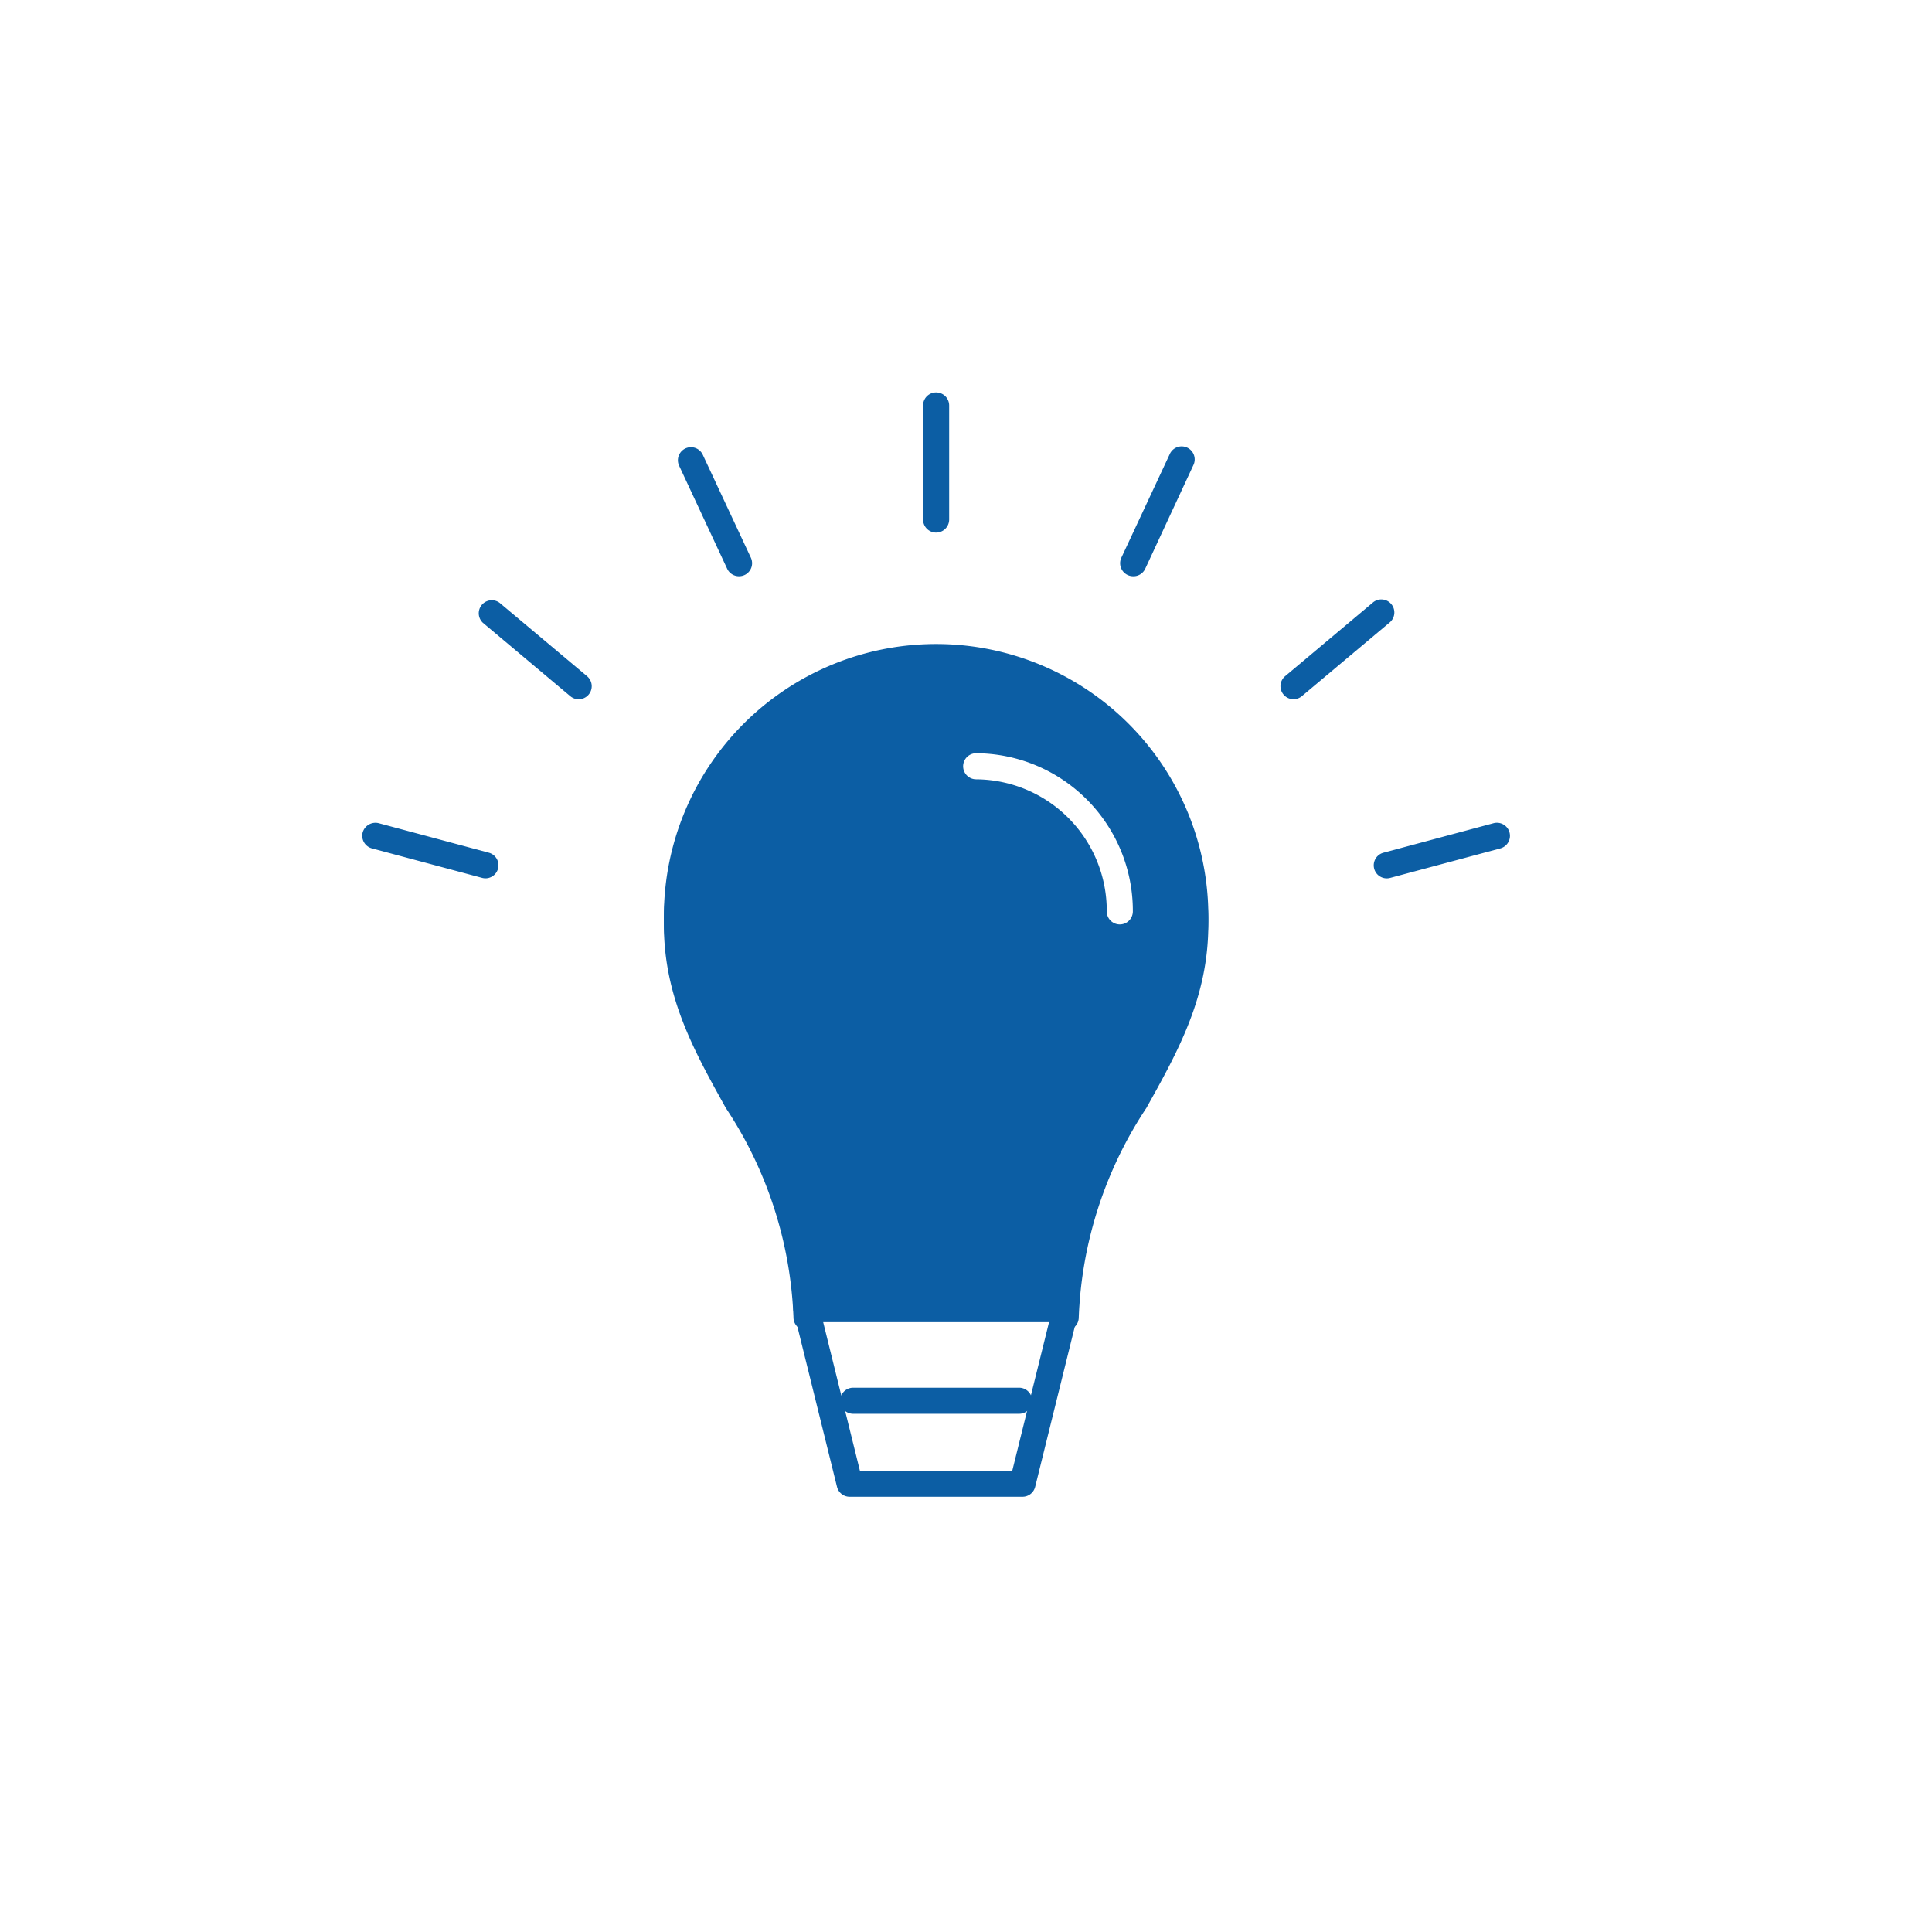 <svg xmlns="http://www.w3.org/2000/svg" xmlns:xlink="http://www.w3.org/1999/xlink" width="64" height="64" viewBox="0 0 64 64"><defs><clipPath id="a"><rect width="38.02" height="36.582" fill="none"/></clipPath></defs><g transform="translate(-973 -1719)"><rect width="64" height="64" transform="translate(973 1719)" fill="none"/><g transform="translate(985 1732)"><g transform="translate(0 0)" clip-path="url(#a)"><path d="M24.88,32.1a.432.432,0,0,1-.432-.432c0-3.14,1.2-5.286,2.353-7.361,1-1.791,1.94-3.482,1.94-5.653a8.155,8.155,0,1,0-16.308,0c0,2.17.943,3.862,1.941,5.653a14.172,14.172,0,0,1,2.353,7.361.432.432,0,0,1-.864,0,13.468,13.468,0,0,0-2.244-6.941c-1.054-1.892-2.05-3.678-2.05-6.074a9.018,9.018,0,1,1,18.036,0c0,2.4-1,4.181-2.05,6.074a13.468,13.468,0,0,0-2.243,6.941.432.432,0,0,1-.432.432" transform="translate(-1.577 -1.301)" fill="#0C5EA4"/><path d="M24.126,41.306H18.4a.432.432,0,0,1-.419-.328l-1.43-5.784a.432.432,0,0,1,.419-.535h8.587a.432.432,0,0,1,.419.535l-1.431,5.784a.433.433,0,0,1-.42.328m-5.386-.864h5.048l1.218-4.92H17.523Z" transform="translate(-2.254 -4.724)" fill="#0C5EA4"/><path d="M21.942,4.642a.432.432,0,0,1-.432-.432V.432a.432.432,0,1,1,.864,0V4.21a.432.432,0,0,1-.432.432" transform="translate(-2.932 0)" fill="#0C5EA4"/><path d="M14.128,6.374a.431.431,0,0,1-.391-.25L12.14,2.7a.432.432,0,0,1,.783-.364l1.6,3.424a.432.432,0,0,1-.391.614" transform="translate(-1.649 -0.285)" fill="#0C5EA4"/><path d="M7.777,11.248a.428.428,0,0,1-.277-.1L4.606,8.718a.432.432,0,0,1,.555-.661l2.893,2.428a.432.432,0,0,1-.277.763" transform="translate(-0.607 -1.085)" fill="#0C5EA4"/><path d="M4.082,18.347a.449.449,0,0,1-.111-.015L.321,17.355a.433.433,0,0,1-.307-.529.441.441,0,0,1,.529-.306l3.65.978a.432.432,0,0,1-.111.849" transform="translate(0 -2.251)" fill="#0C5EA4"/><path d="M29.5,6.374a.432.432,0,0,1-.391-.614l1.6-3.424a.432.432,0,1,1,.783.364L29.9,6.125a.431.431,0,0,1-.391.25" transform="translate(-3.963 -0.285)" fill="#0C5EA4"/><path d="M35.649,11.247a.432.432,0,0,1-.277-.763l2.893-2.428a.432.432,0,1,1,.555.661l-2.894,2.429a.428.428,0,0,1-.277.1" transform="translate(-4.8 -1.085)" fill="#0C5EA4"/><path d="M39.226,18.347a.432.432,0,0,1-.112-.849l3.649-.978a.432.432,0,1,1,.224.835l-3.648.977a.461.461,0,0,1-.112.015" transform="translate(-5.288 -2.25)" fill="#0C5EA4"/><path d="M24.256,39.038H18.761a.432.432,0,0,1,0-.864h5.495a.432.432,0,0,1,0,.864" transform="translate(-2.498 -5.204)" fill="#0C5EA4"/><path d="M20.587,9.861a9.073,9.073,0,0,0-9.018,9.109c0,2.4,1,4.182,2.05,6.074a13.468,13.468,0,0,1,2.243,6.941.432.432,0,0,0,.864,0c0-.234-.019-.453-.032-.676H24.48c-.013.224-.032.442-.032.676a.432.432,0,0,0,.864,0,13.475,13.475,0,0,1,2.242-6.941c1.055-1.891,2.05-3.678,2.05-6.074a9.074,9.074,0,0,0-9.018-9.109m6.086,9.106a.432.432,0,0,1-.432-.432,4.356,4.356,0,0,0-4.326-4.375.432.432,0,1,1,0-.864,5.22,5.22,0,0,1,5.19,5.239.432.432,0,0,1-.432.432" transform="translate(-1.577 -1.344)" fill="#0C5EA4"/></g></g></g></svg>
